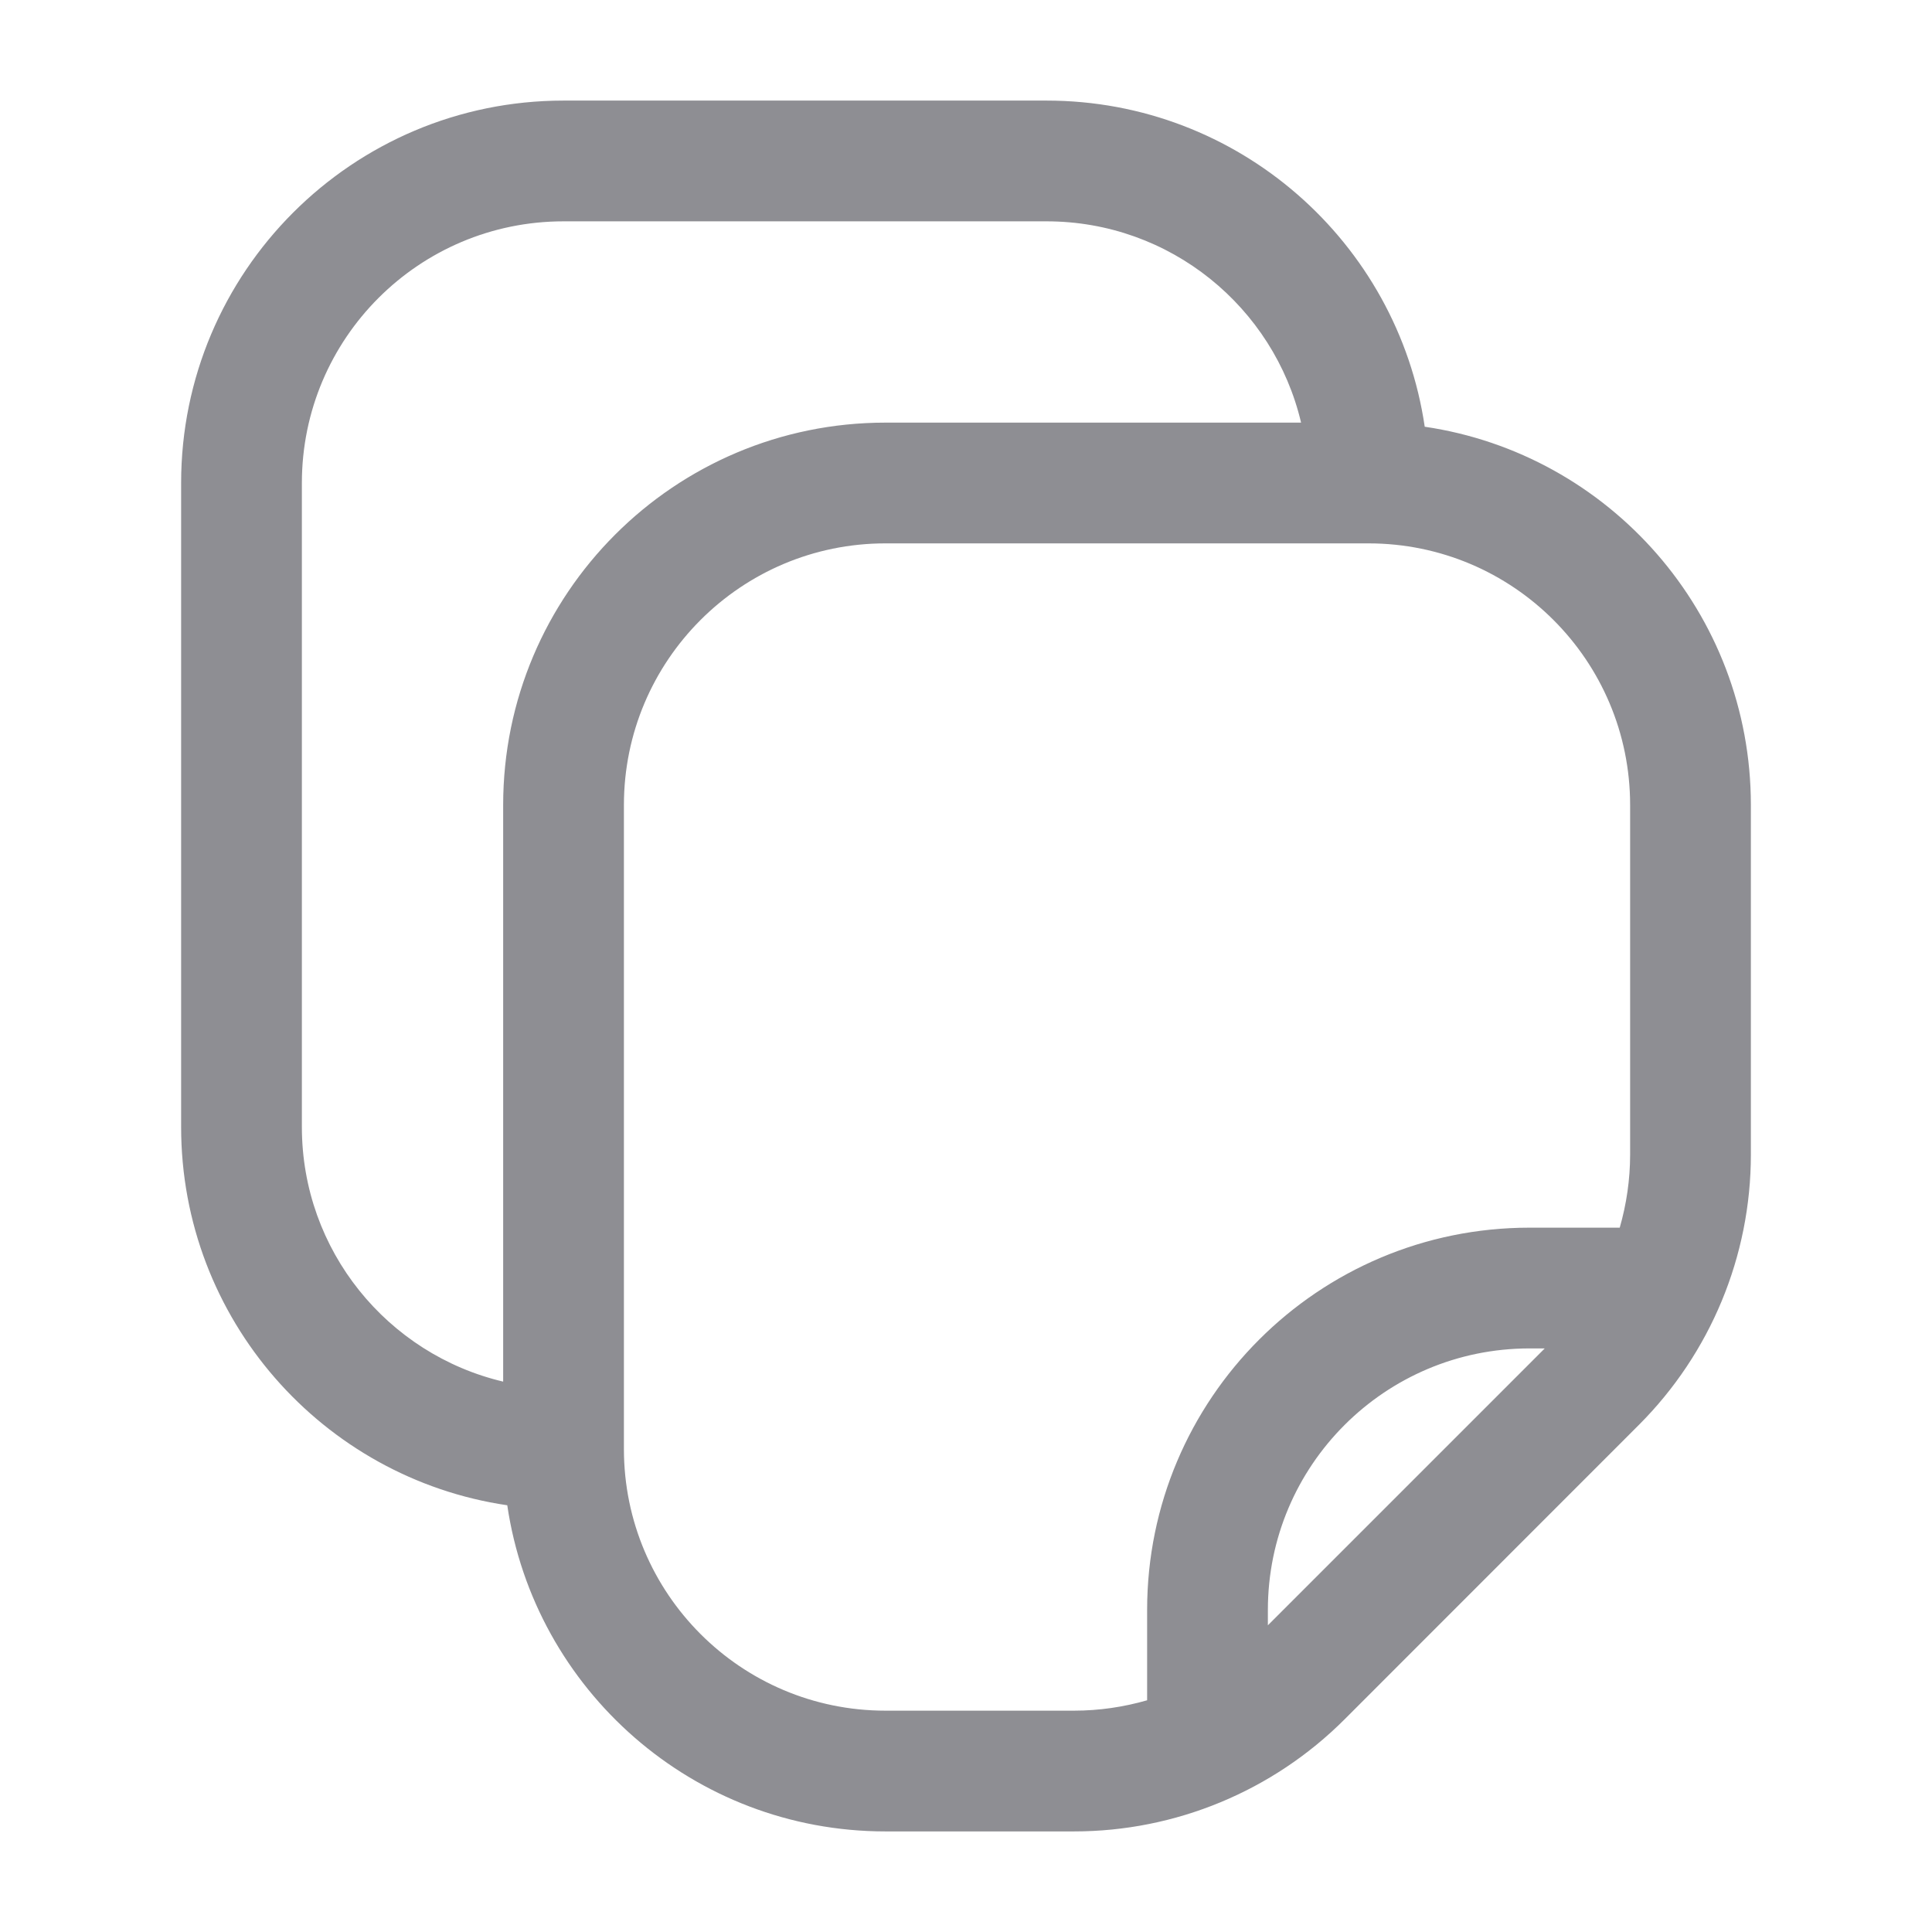 <svg xmlns="http://www.w3.org/2000/svg" width="16" height="16" viewBox="0 0 16 16" fill="none">
  <path fill-rule="evenodd" clip-rule="evenodd" d="M4.667 1.833C3.47 1.833 2.5 2.803 2.5 4L2.5 9.333C2.5 10.358 3.211 11.216 4.167 11.442L4.167 6.667C4.167 4.918 5.584 3.5 7.333 3.5L10.775 3.5C10.55 2.544 9.691 1.833 8.667 1.833L4.667 1.833ZM11.799 3.534C11.574 2.006 10.257 0.833 8.667 0.833L4.667 0.833C2.918 0.833 1.5 2.251 1.5 4L1.5 9.333C1.5 10.924 2.673 12.241 4.201 12.466C4.426 13.994 5.743 15.167 7.333 15.167H8.895C9.735 15.167 10.541 14.833 11.135 14.239L13.572 11.801C14.166 11.207 14.5 10.402 14.5 9.562V6.667C14.5 5.076 13.327 3.759 11.799 3.534ZM7.333 4.5C6.137 4.5 5.167 5.47 5.167 6.667L5.167 12C5.167 13.197 6.137 14.167 7.333 14.167H8.895C9.102 14.167 9.305 14.137 9.5 14.081V13.333C9.5 11.584 10.918 10.167 12.667 10.167H13.414C13.47 9.972 13.5 9.768 13.5 9.562V6.667C13.5 5.47 12.53 4.5 11.333 4.5L7.333 4.5ZM12.793 11.167H12.667C11.47 11.167 10.5 12.137 10.5 13.333V13.46L12.793 11.167Z" fill="#8E8E93"/>
</svg>
